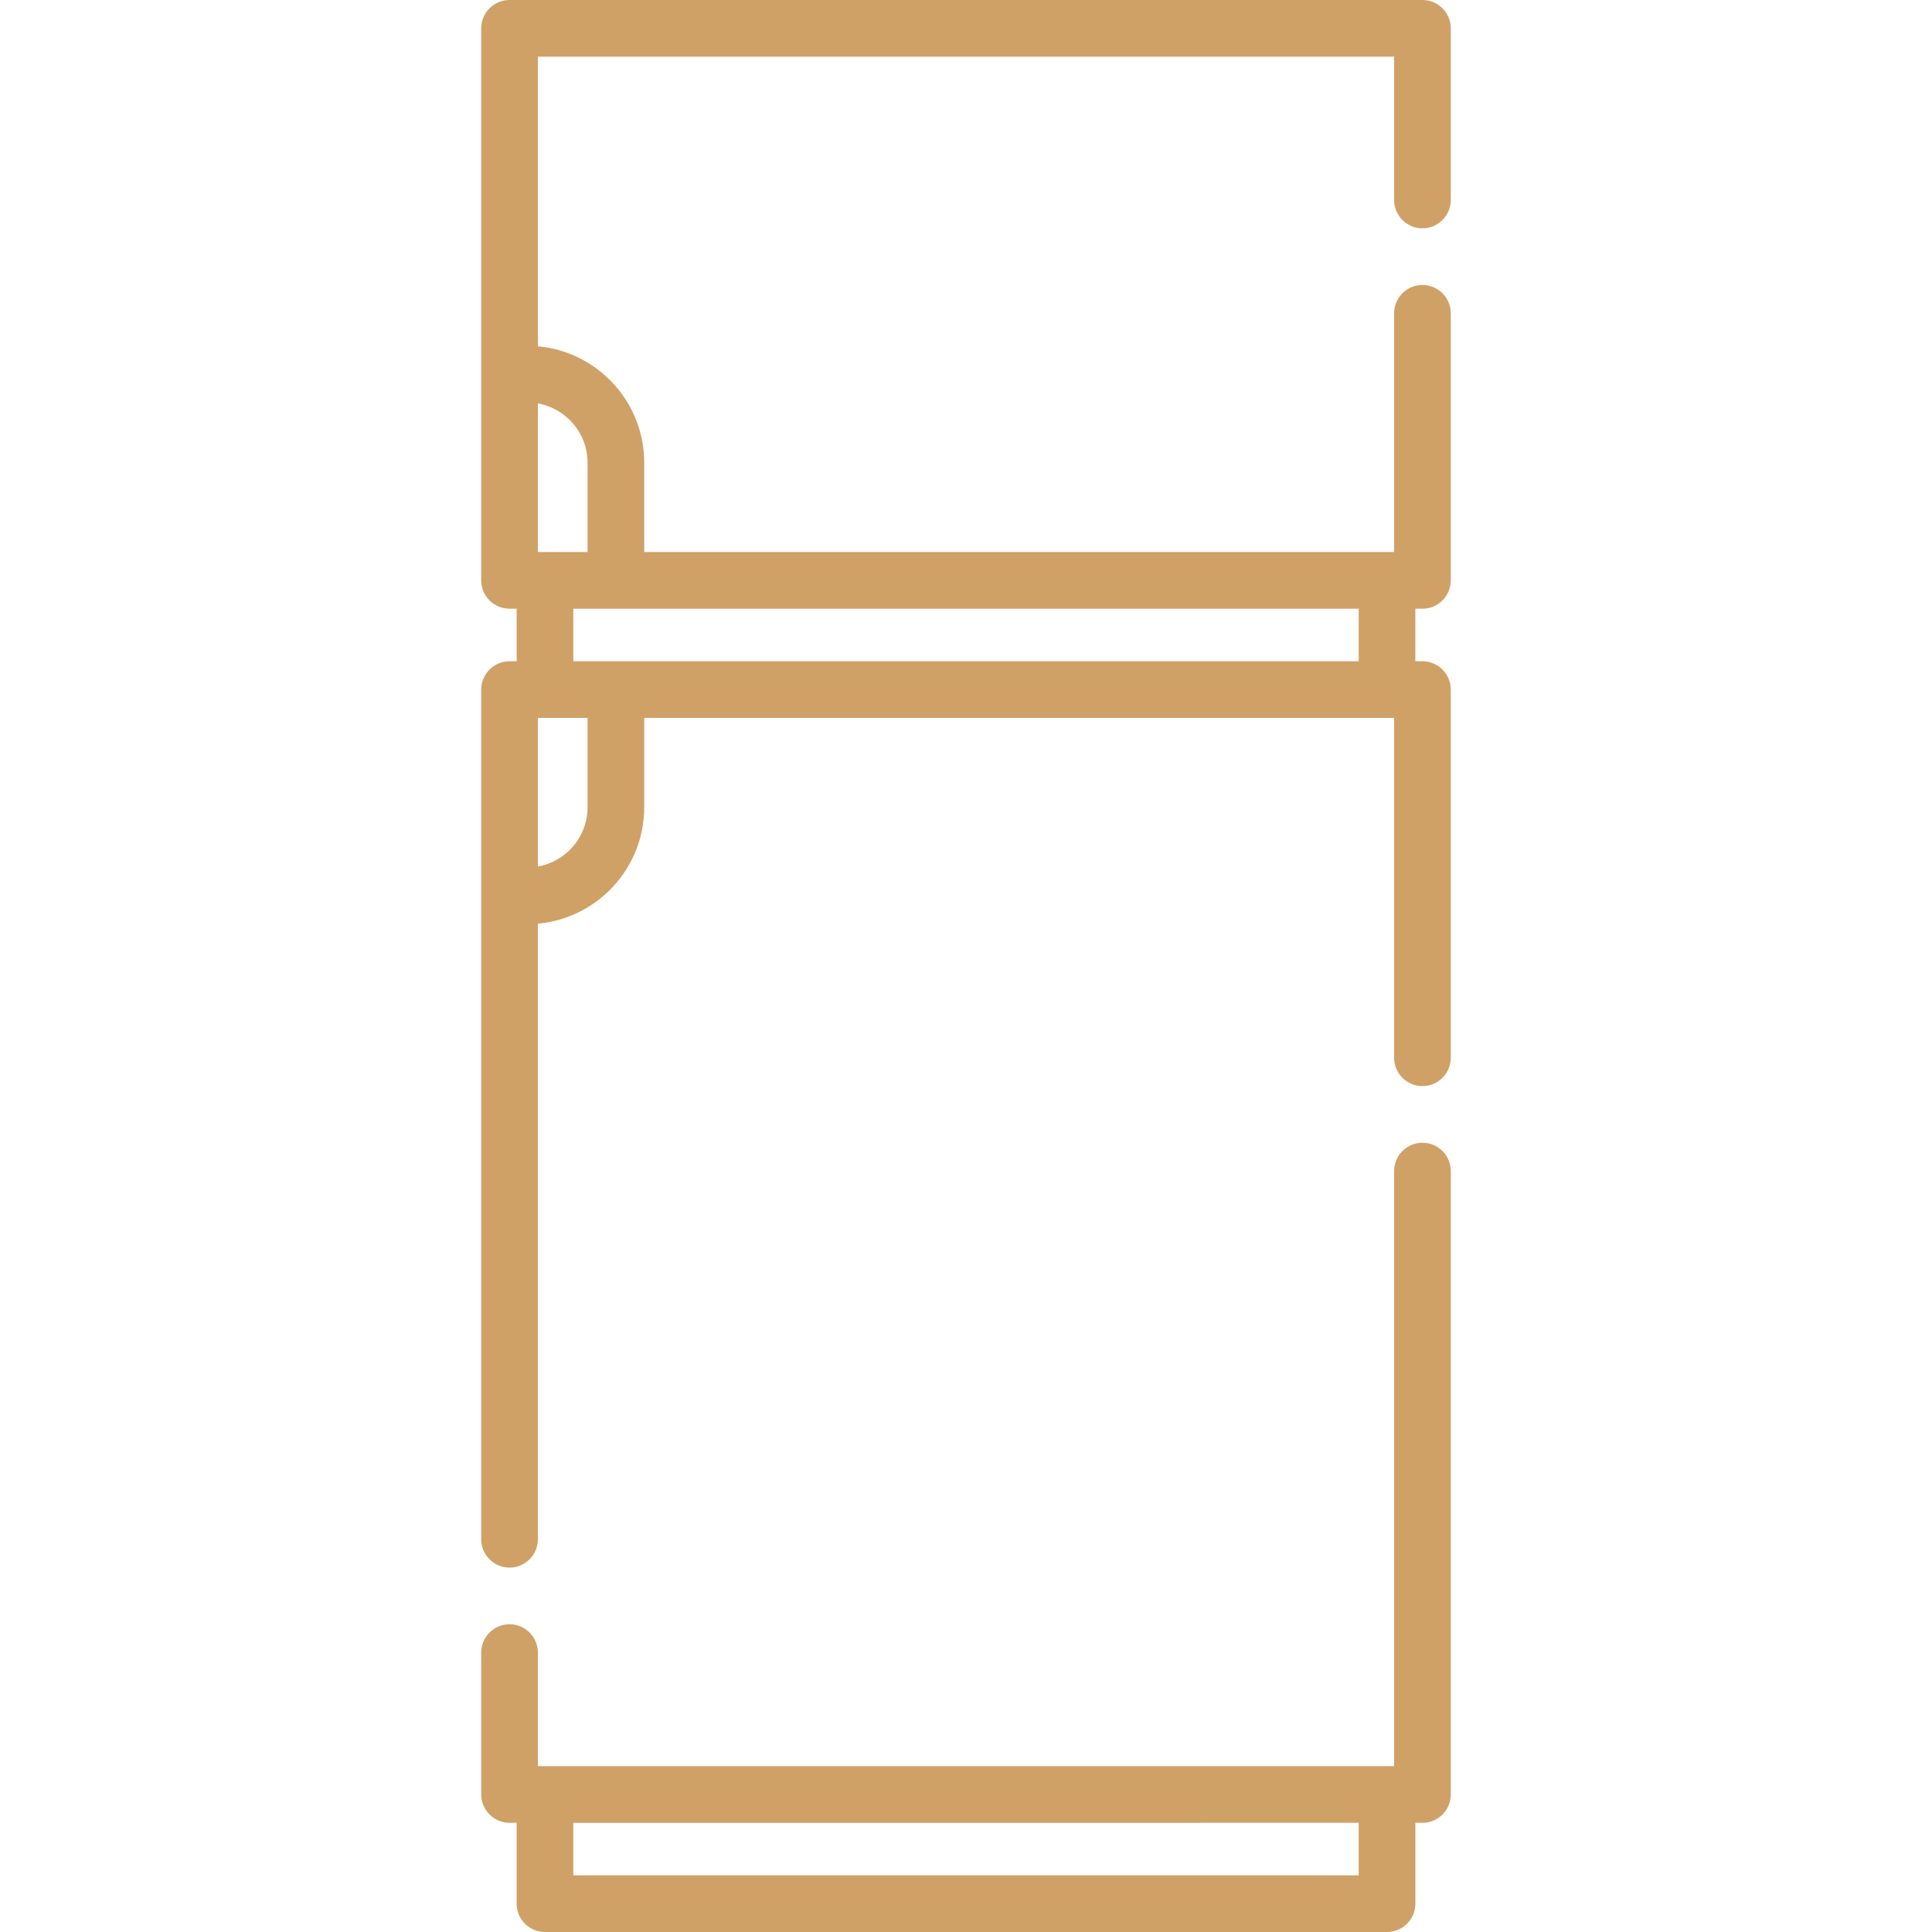 <?xml version="1.0"?>
<svg xmlns="http://www.w3.org/2000/svg" xmlns:xlink="http://www.w3.org/1999/xlink" version="1.1" id="Capa_1" x="0px" y="0px" viewBox="0 0 511.557 511.557" style="enable-background:new 0 0 511.557 511.557;" xml:space="preserve" width="512px" height="512px"><g><g>
	<path d="M376.637,302.579c-4.142,0-7.5,3.357-7.5,7.5v157.564H142.419v-30.072c0-4.142-3.358-7.5-7.5-7.5   c-4.142,0-7.5,3.358-7.5,7.5v37.572c0,4.143,3.358,7.5,7.5,7.5h1.878v21.413c0,4.143,3.358,7.5,7.5,7.5H367.26   c4.142,0,7.5-3.357,7.5-7.5v-21.413h1.878c4.142,0,7.5-3.357,7.5-7.5V310.079C384.137,305.936,380.779,302.579,376.637,302.579z    M359.76,496.557H151.797v-13.913H359.76V496.557z" data-original="#000000" class="active-path" data-old_color="#000000" fill="#CFA166"/>
	<path d="M376.637,60.457c4.142,0,7.5-3.357,7.5-7.5V7.5c0-4.143-3.358-7.5-7.5-7.5H134.919c-4.142,0-7.5,3.357-7.5,7.5v146.174   c0,4.143,3.358,7.5,7.5,7.5h1.878v13.912h-1.878c-4.142,0-7.5,3.357-7.5,7.5v224.985c0,4.143,3.358,7.5,7.5,7.5   c4.142,0,7.5-3.357,7.5-7.5V244.568c15.761-1.42,28.156-14.697,28.156-30.822v-23.66h198.561v89.993c0,4.142,3.358,7.5,7.5,7.5   c4.142,0,7.5-3.358,7.5-7.5v-97.493c0-4.143-3.358-7.5-7.5-7.5h-1.878v-13.912h1.878c4.142,0,7.5-3.357,7.5-7.5V82.957   c0-4.143-3.358-7.5-7.5-7.5c-4.142,0-7.5,3.357-7.5,7.5v63.217H170.576v-23.66c0-16.125-12.395-29.403-28.156-30.823V15h226.718   v37.957C369.137,57.1,372.495,60.457,376.637,60.457z M155.576,213.746c0,7.841-5.691,14.364-13.156,15.693v-39.353h13.156V213.746   z M359.76,175.086H151.797v-13.912H359.76V175.086z M155.576,122.514v23.66h-13.156V106.82   C149.885,108.149,155.576,114.672,155.576,122.514z" data-original="#000000" class="active-path" data-old_color="#000000" fill="#CFA166"/>
</g></g> </svg>
